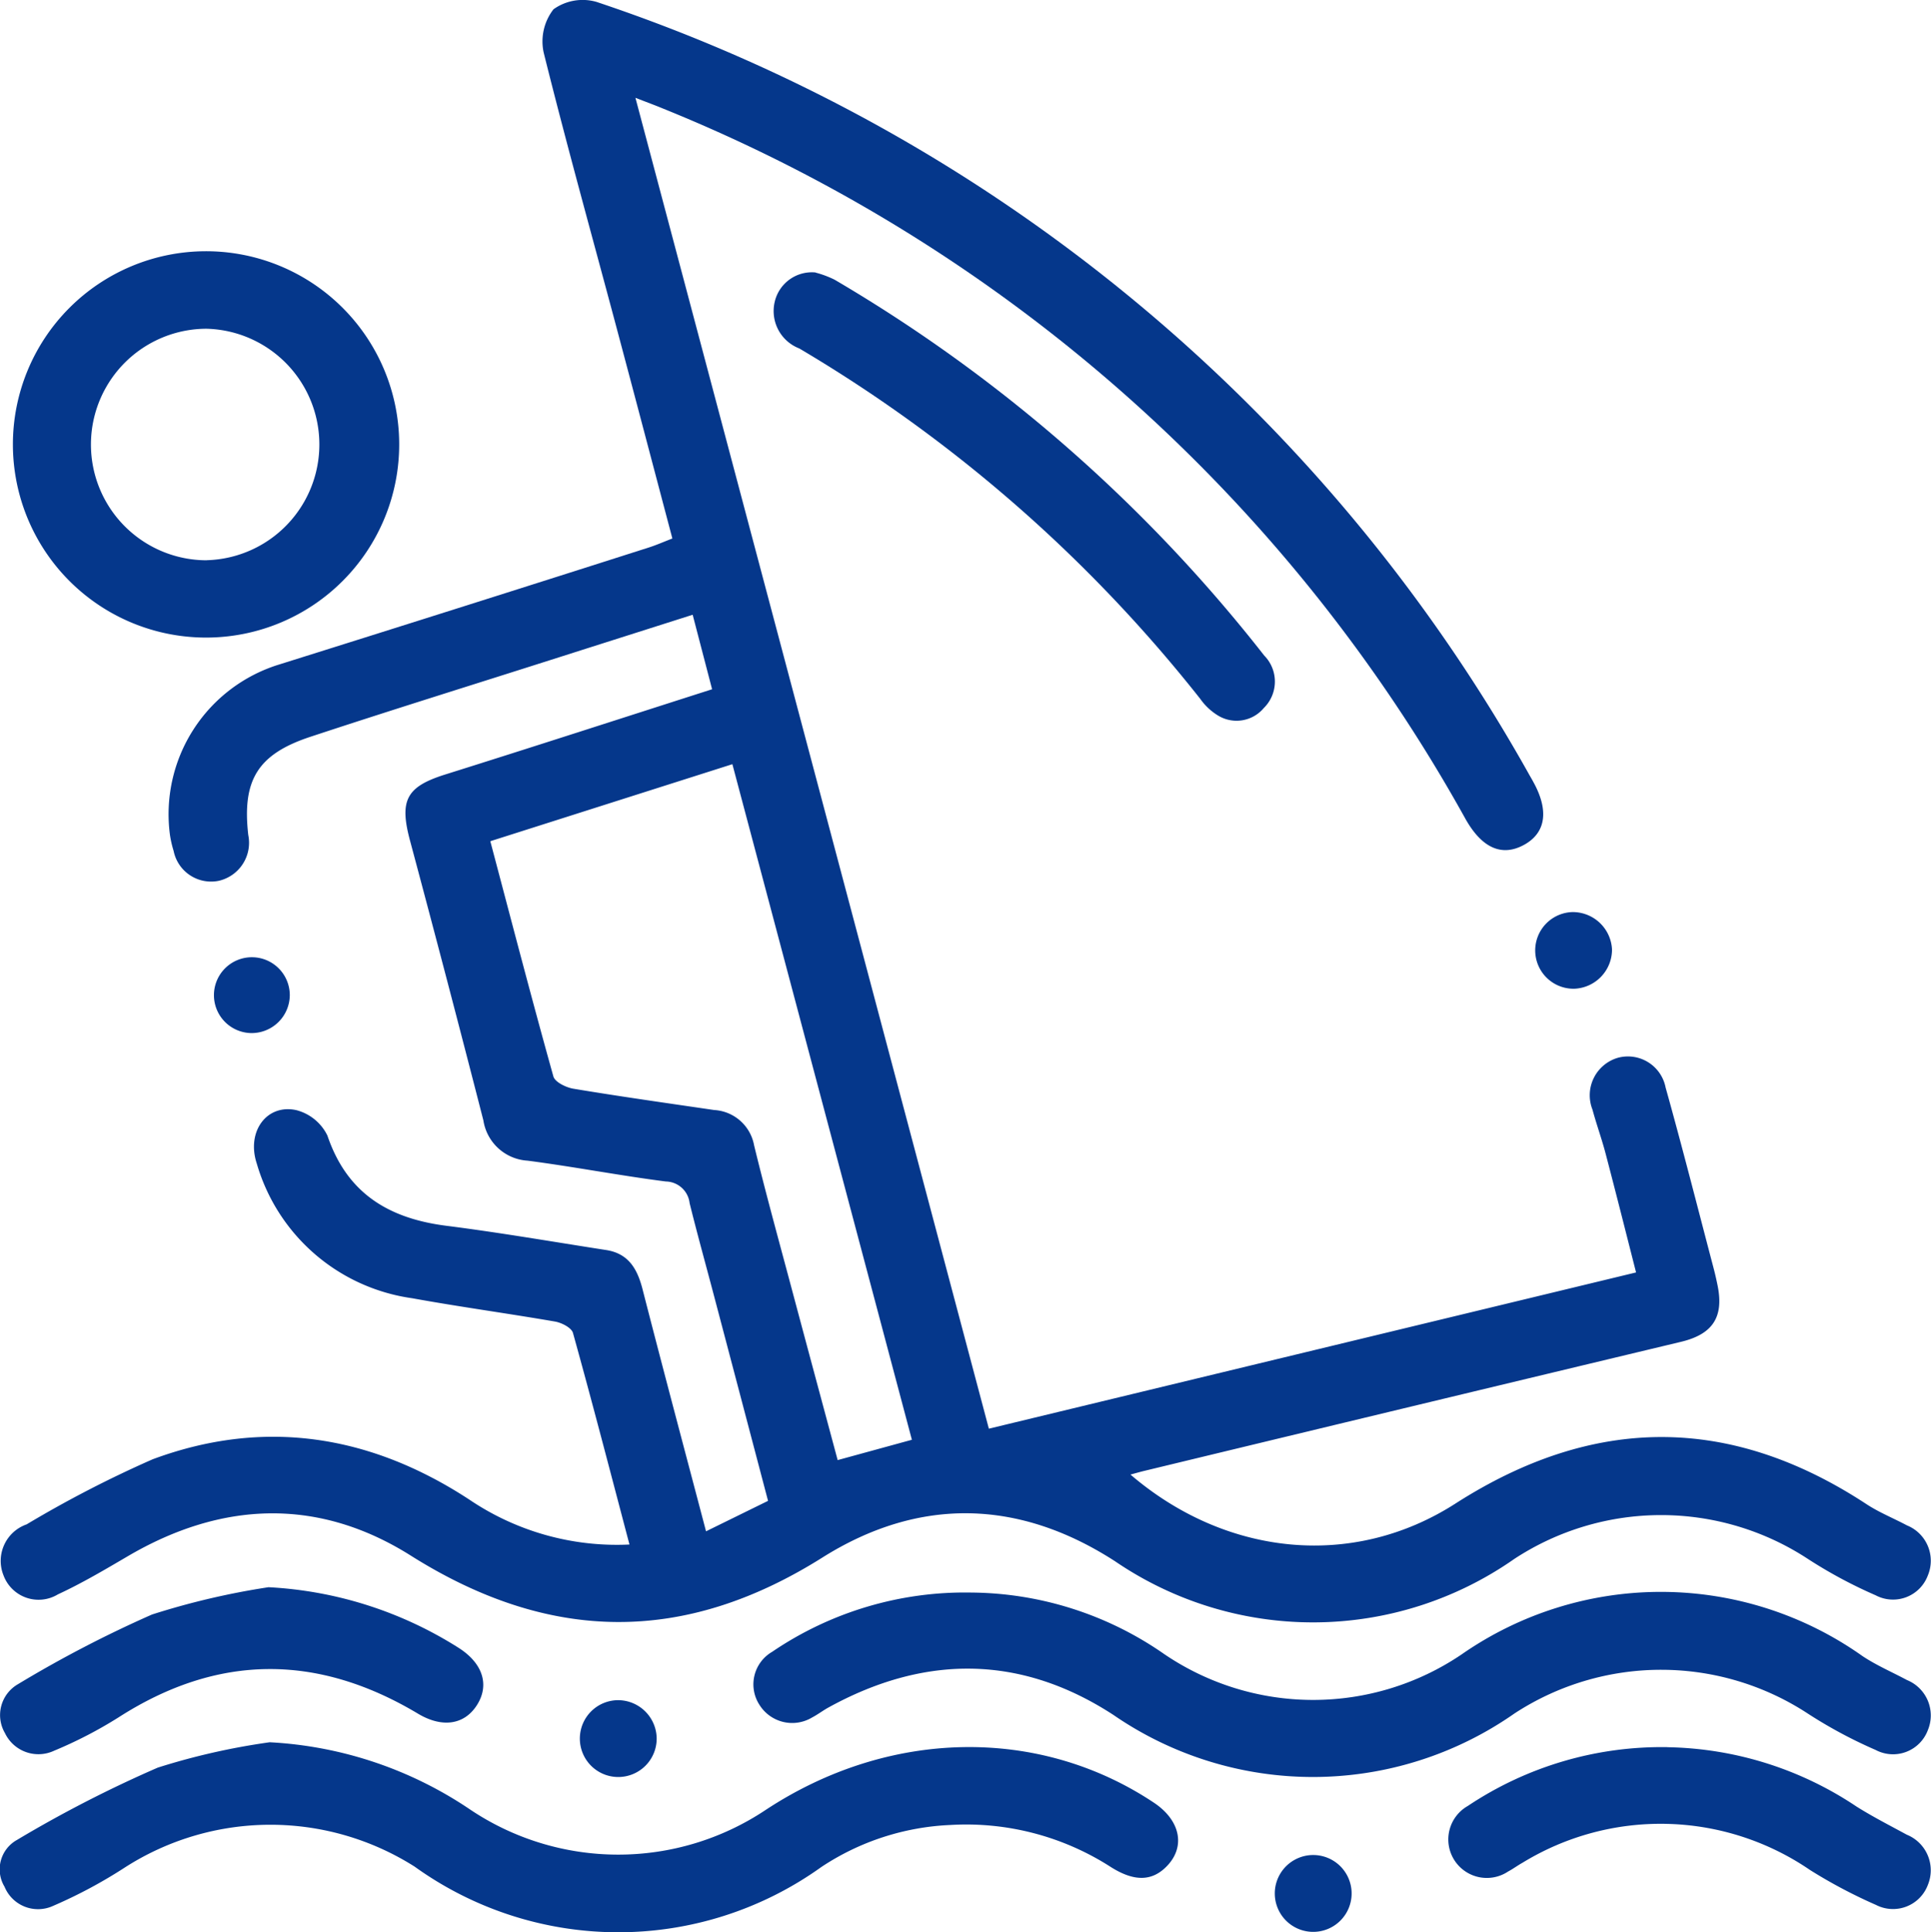 <svg id="Group_29093" data-name="Group 29093" xmlns="http://www.w3.org/2000/svg" xmlns:xlink="http://www.w3.org/1999/xlink" width="94.048" height="94.099" viewBox="0 0 94.048 94.099">
  <defs>
    <clipPath id="clip-path">
      <rect id="Rectangle_9952" data-name="Rectangle 9952" width="94.048" height="94.099" fill="#05378b"/>
    </clipPath>
  </defs>
  <g id="Group_29092" data-name="Group 29092" clip-path="url(#clip-path)">
    <path id="Path_11881" data-name="Path 11881" d="M30.7,75.213c-.924-3.5-1.807-6.907-2.751-10.3-.07-.253-.552-.5-.876-.555-2.313-.4-4.643-.715-6.952-1.135a9.212,9.212,0,0,1-7.572-6.56c-.514-1.557.485-2.918,1.93-2.6a2.337,2.337,0,0,1,1.51,1.237c.956,2.826,2.994,4.039,5.8,4.395,2.6.33,5.185.778,7.776,1.18,1.093.169,1.521.924,1.775,1.917.991,3.868,2.023,7.726,3.09,11.781L37.45,73.09c-.9-3.42-1.776-6.744-2.653-10.066-.39-1.477-.8-2.949-1.167-4.432a1.186,1.186,0,0,0-1.157-1.055c-2.251-.288-4.483-.721-6.734-1.014a2.319,2.319,0,0,1-2.153-1.959q-1.752-6.83-3.577-13.641c-.524-1.962-.168-2.614,1.724-3.208,4.288-1.346,8.564-2.732,12.992-4.149l-.946-3.628c-2.361.751-4.625,1.471-6.889,2.192-3.912,1.247-7.834,2.464-11.733,3.752-2.572.85-3.326,2.115-3.022,4.783A1.9,1.9,0,0,1,10.7,42.894a1.861,1.861,0,0,1-2.2-1.452,5.378,5.378,0,0,1-.182-.8,7.628,7.628,0,0,1,5.313-8.279q9.013-2.827,18.01-5.7c.363-.115.714-.272,1.149-.439-.926-3.5-1.83-6.938-2.748-10.375C28.859,11.417,27.627,7,26.521,2.555A2.55,2.55,0,0,1,27,.453a2.44,2.44,0,0,1,2.1-.359A81.731,81.731,0,0,1,74.556,37.785c.058.1.117.2.173.307.766,1.392.6,2.475-.464,3.054s-2.033.168-2.837-1.249A78.208,78.208,0,0,0,32.311,5.277c-.359-.149-.725-.283-1.32-.514L48.205,69.575l31.521-7.609c-.5-1.967-.983-3.884-1.485-5.795-.189-.719-.445-1.42-.639-2.139a1.9,1.9,0,0,1,1.249-2.522,1.87,1.87,0,0,1,2.314,1.451c.813,2.9,1.555,5.827,2.323,8.743q.12.453.212.914c.308,1.544-.259,2.362-1.789,2.728q-13.067,3.127-26.127,6.282c-.212.051-.42.112-.682.182,4.651,3.984,10.835,4.614,15.822,1.415,6.709-4.3,13.348-4.355,20.022.024.618.406,1.317.686,1.973,1.035a1.857,1.857,0,0,1,1.018,2.439,1.81,1.81,0,0,1-2.541.966,22.809,22.809,0,0,1-3.3-1.771,13.039,13.039,0,0,0-14.3,0,17.1,17.1,0,0,1-19.438.118C49.664,73,44.8,72.89,40.091,75.854c-6.76,4.251-13.31,4.144-20.044-.1-4.5-2.835-9.2-2.658-13.79.038-1.112.652-2.227,1.312-3.394,1.852a1.821,1.821,0,0,1-2.647-.921,1.884,1.884,0,0,1,1.124-2.488,55.72,55.72,0,0,1,6.136-3.169c5.439-2.02,10.625-1.188,15.451,1.98a12.818,12.818,0,0,0,7.768,2.17M23.924,40.969c1.035,3.905,2.019,7.688,3.071,11.452.078.278.625.543.988.6,2.275.379,4.559.7,6.841,1.035a2.1,2.1,0,0,1,1.947,1.721c.584,2.4,1.242,4.772,1.877,7.155.723,2.709,1.453,5.416,2.193,8.173l3.615-.99-8.743-32.9-11.79,3.751" transform="translate(-0.043 0)" fill="#05378b"/>
    <path id="Path_11882" data-name="Path 11882" d="M127.5,247A16.644,16.644,0,0,1,136.893,250a12.9,12.9,0,0,0,14.481.012,16.985,16.985,0,0,1,19.523.082c.68.453,1.443.779,2.166,1.167a1.861,1.861,0,0,1,1.018,2.439,1.81,1.81,0,0,1-2.54.967,22.7,22.7,0,0,1-3.3-1.769,13.044,13.044,0,0,0-14.295-.008,17.127,17.127,0,0,1-19.53.071c-4.512-2.938-9.186-2.949-13.883-.362-.274.151-.525.345-.8.488a1.881,1.881,0,0,1-2.566-.631,1.831,1.831,0,0,1,.624-2.568A16.7,16.7,0,0,1,127.5,247" transform="translate(-80.186 -169.445)" fill="#05378b"/>
    <path id="Path_11883" data-name="Path 11883" d="M13.132,270.292a19.2,19.2,0,0,1,9.761,3.273,12.939,12.939,0,0,0,14.387.03c5.991-3.955,13.3-4.1,18.916-.363,1.277.848,1.552,2.109.669,3.057-.718.771-1.593.817-2.759.081a13.015,13.015,0,0,0-7.815-2.05,12.315,12.315,0,0,0-6.284,2.044,16.981,16.981,0,0,1-19.81-.014,13.116,13.116,0,0,0-14.1.03,23.625,23.625,0,0,1-3.508,1.879,1.763,1.763,0,0,1-2.368-.932,1.637,1.637,0,0,1,.6-2.275,60.2,60.2,0,0,1,6.865-3.526,33.174,33.174,0,0,1,5.45-1.234" transform="translate(0 -185.446)" fill="#05378b"/>
    <path id="Path_11884" data-name="Path 11884" d="M11.506,57.8a9.407,9.407,0,0,1-.057-18.814A9.407,9.407,0,0,1,11.506,57.8m.01-3.768A5.638,5.638,0,0,0,11.5,42.76a5.638,5.638,0,1,0,.019,11.276" transform="translate(-1.442 -26.751)" fill="#05378b"/>
    <path id="Path_11885" data-name="Path 11885" d="M122.047,42.294a4.786,4.786,0,0,1,.927.347,74.308,74.308,0,0,1,20.92,18.3,1.807,1.807,0,0,1-.019,2.557,1.732,1.732,0,0,1-2.247.355,2.908,2.908,0,0,1-.847-.8,70.769,70.769,0,0,0-19.53-17.066,1.952,1.952,0,0,1-1.19-2.3,1.857,1.857,0,0,1,1.985-1.4" transform="translate(-82.322 -29.018)" fill="#05378b"/>
    <path id="Path_11886" data-name="Path 11886" d="M13.1,246.239a19.123,19.123,0,0,1,9.272,2.958c1.179.755,1.5,1.808.888,2.776s-1.691,1.132-2.878.423c-4.9-2.929-9.754-2.922-14.591.188A20.911,20.911,0,0,1,2.667,254.2a1.806,1.806,0,0,1-2.4-.859,1.735,1.735,0,0,1,.623-2.372,57.761,57.761,0,0,1,6.54-3.4,36.74,36.74,0,0,1,5.669-1.329" transform="translate(-0.027 -168.944)" fill="#05378b"/>
    <path id="Path_11887" data-name="Path 11887" d="M235.409,271.058a17.032,17.032,0,0,1,9.192,2.887c.794.5,1.629.925,2.452,1.373a1.869,1.869,0,0,1,1.031,2.436,1.813,1.813,0,0,1-2.536.981,24.594,24.594,0,0,1-3.211-1.7,12.883,12.883,0,0,0-14-.35c-.24.133-.462.3-.7.426a1.875,1.875,0,1,1-1.962-3.193,16.989,16.989,0,0,1,9.735-2.863" transform="translate(-154.185 -185.971)" fill="#05378b"/>
    <path id="Path_11888" data-name="Path 11888" d="M201.536,289.665a1.871,1.871,0,1,1-3.741-.08,1.871,1.871,0,0,1,3.741.08" transform="translate(-135.706 -197.433)" fill="#05378b"/>
    <path id="Path_11889" data-name="Path 11889" d="M93.7,265.634a1.871,1.871,0,1,1-1.867-1.87,1.886,1.886,0,0,1,1.867,1.87" transform="translate(-61.717 -180.968)" fill="#05378b"/>
    <path id="Path_11890" data-name="Path 11890" d="M241.94,143.322a1.911,1.911,0,0,1-1.839,1.909,1.867,1.867,0,0,1-.085-3.733,1.915,1.915,0,0,1,1.924,1.824" transform="translate(-163.428 -97.081)" fill="#05378b"/>
    <path id="Path_11891" data-name="Path 11891" d="M34.907,152.2a1.847,1.847,0,1,1,1.871-1.85,1.86,1.86,0,0,1-1.871,1.85" transform="translate(-22.664 -101.89)" fill="#05378b"/>
  </g>
</svg>
